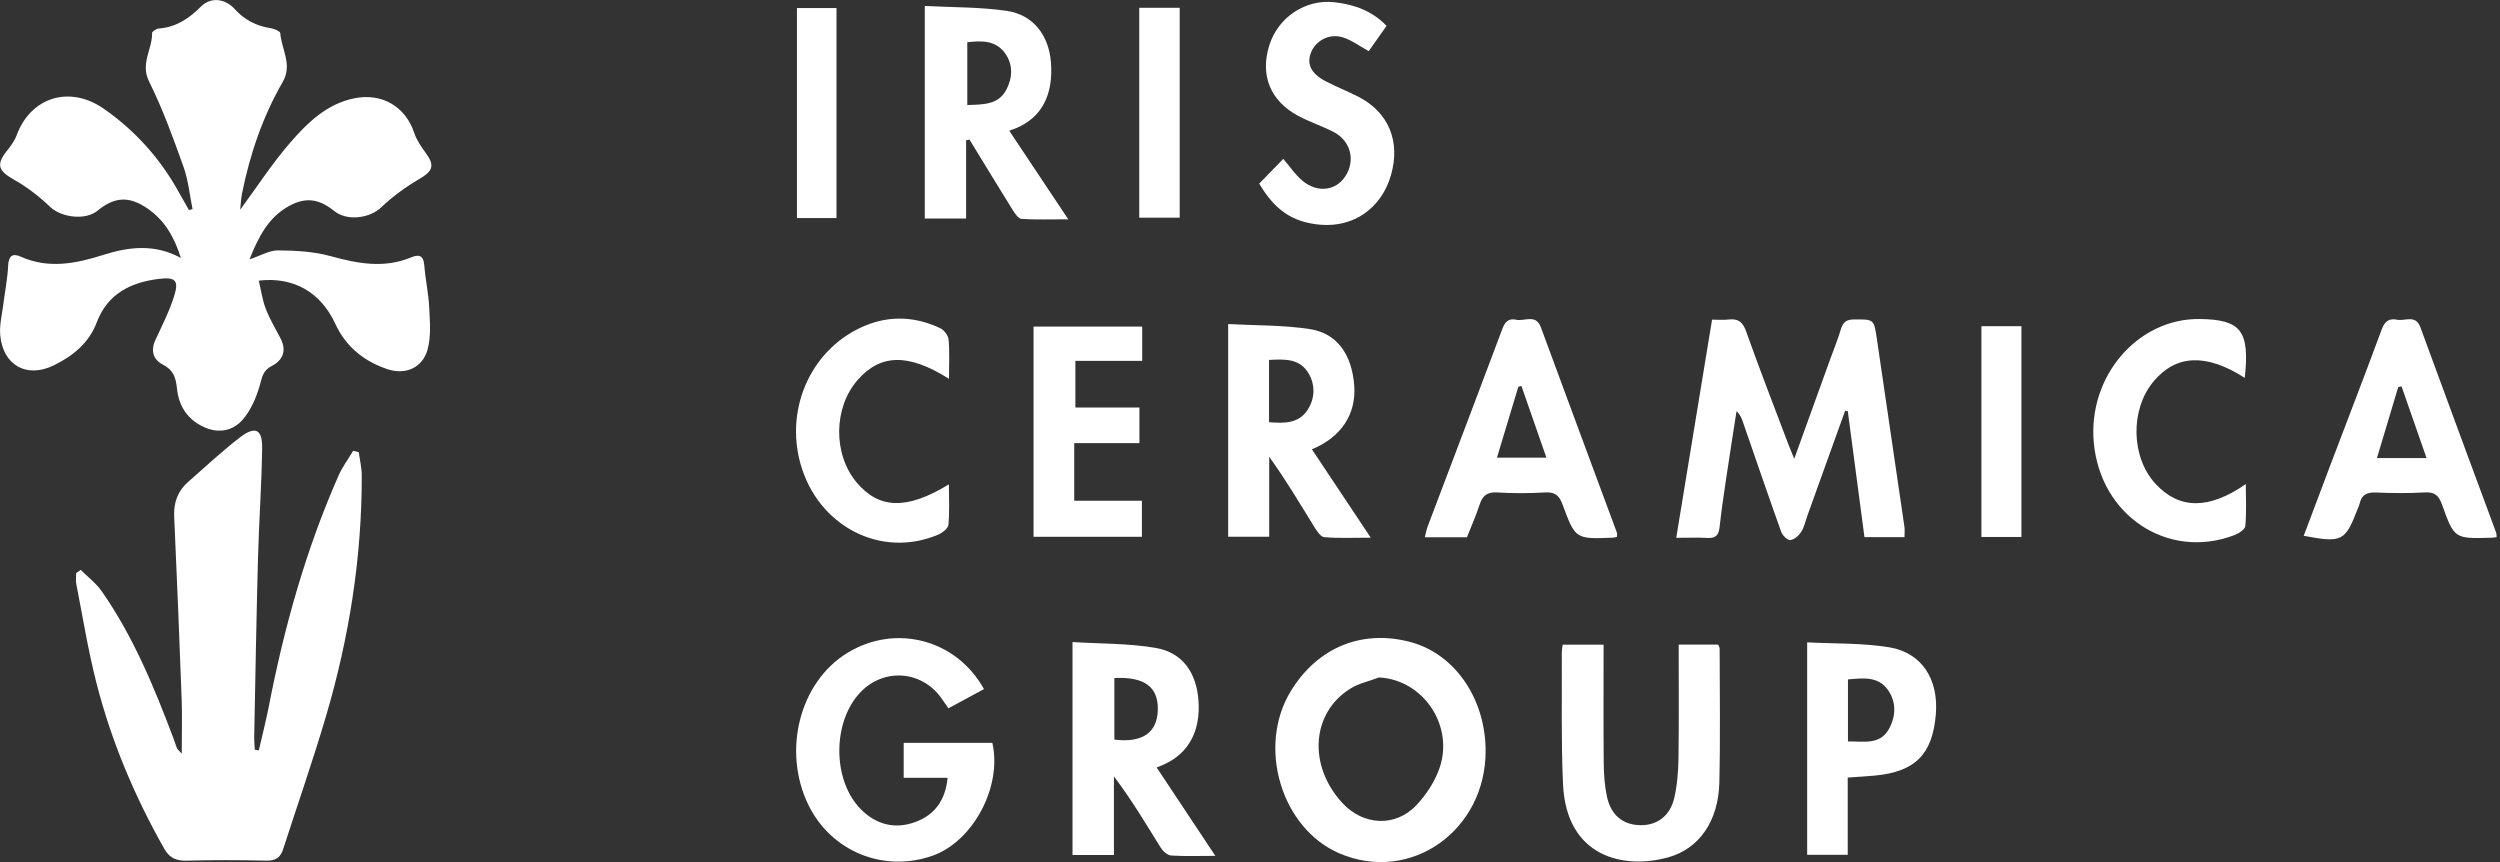 <svg width="203" height="70" viewBox="0 0 203 70" fill="none" xmlns="http://www.w3.org/2000/svg">
<rect x="0" y="0" width="203" height="70" fill="#333333" stroke="none"/>
<g clip-path="url(#clip0_165_294)">
<path d="M14.688 20.949C14.159 19.254 13.355 17.855 11.928 16.896C10.466 15.914 9.297 15.975 7.917 17.11C6.932 17.921 4.963 17.658 4.062 16.791C3.183 15.947 2.186 15.181 1.126 14.583C-0.139 13.868 -0.331 13.371 0.557 12.253C0.868 11.862 1.185 11.438 1.354 10.978C2.492 7.891 5.649 6.895 8.43 8.831C11.004 10.624 13.047 12.914 14.554 15.668C14.81 16.134 15.08 16.594 15.344 17.056C15.44 17.03 15.539 17.004 15.635 16.978C15.4 15.835 15.294 14.644 14.904 13.554C14.065 11.208 13.214 8.848 12.107 6.623C11.371 5.147 12.384 3.991 12.349 2.679C12.346 2.557 12.699 2.33 12.901 2.315C14.314 2.205 15.355 1.497 16.333 0.52C17.104 -0.251 18.268 -0.136 19.055 0.733C19.864 1.624 20.816 2.114 21.987 2.29C22.269 2.332 22.746 2.538 22.758 2.695C22.857 4.008 23.766 5.252 22.96 6.647C21.329 9.473 20.292 12.532 19.65 15.724C19.563 16.156 19.551 16.601 19.504 17.032C20.87 15.176 22.095 13.277 23.559 11.59C24.958 9.98 26.507 8.447 28.762 7.983C30.997 7.523 32.925 8.646 33.632 10.784C33.823 11.355 34.182 11.892 34.547 12.384C35.33 13.439 35.16 13.887 34.009 14.559C32.922 15.197 31.876 15.956 30.969 16.826C30.026 17.731 28.183 17.981 27.128 17.126C25.84 16.085 24.7 15.985 23.299 16.826C21.74 17.761 20.976 19.268 20.259 21.061C21.152 20.764 21.869 20.325 22.581 20.332C24.008 20.344 25.482 20.421 26.848 20.799C29.048 21.403 31.185 21.814 33.381 20.899C34.039 20.625 34.392 20.752 34.453 21.551C34.542 22.697 34.798 23.834 34.852 24.98C34.907 26.119 35.015 27.326 34.714 28.397C34.298 29.883 32.904 30.476 31.416 29.963C29.542 29.318 28.087 28.158 27.227 26.295C26.042 23.728 23.837 22.456 21.014 22.786C21.199 23.569 21.305 24.359 21.582 25.081C21.902 25.913 22.372 26.686 22.784 27.483C23.296 28.482 22.969 29.258 22.048 29.729C21.347 30.087 21.282 30.629 21.093 31.294C20.807 32.3 20.351 33.359 19.662 34.123C18.926 34.944 17.824 35.222 16.651 34.716C15.238 34.107 14.523 32.996 14.373 31.561C14.279 30.678 14.091 30.047 13.223 29.604C12.45 29.211 12.212 28.484 12.619 27.607C13.171 26.412 13.78 25.226 14.161 23.974C14.528 22.774 14.229 22.491 12.95 22.641C10.637 22.913 8.736 23.843 7.856 26.178C7.219 27.865 5.915 28.904 4.384 29.658C2.172 30.75 0.233 29.663 0.017 27.204C-0.054 26.41 0.158 25.589 0.259 24.783C0.393 23.712 0.611 22.646 0.661 21.572C0.698 20.787 1.009 20.538 1.671 20.836C3.954 21.858 6.178 21.401 8.421 20.689C10.513 20.023 12.61 19.803 14.69 20.949H14.688Z" fill="white"/>
<path d="M6.551 46.271C7.132 46.852 7.814 47.366 8.274 48.029C10.834 51.706 12.525 55.818 14.095 59.98C14.191 60.236 14.264 60.498 14.368 60.749C14.408 60.843 14.506 60.913 14.758 61.197C14.758 59.584 14.8 58.185 14.751 56.788C14.57 51.838 14.368 46.89 14.144 41.942C14.093 40.806 14.429 39.868 15.282 39.125C16.662 37.918 18.002 36.662 19.45 35.541C20.715 34.564 21.307 34.829 21.286 36.38C21.246 39.38 21.027 42.381 20.947 45.381C20.818 50.178 20.738 54.976 20.642 59.776C20.635 60.142 20.672 60.508 20.689 60.876C20.797 60.894 20.907 60.911 21.016 60.929C21.286 59.746 21.591 58.569 21.824 57.379C23.075 50.931 24.833 44.638 27.492 38.614C27.805 37.909 28.277 37.273 28.677 36.605C28.827 36.643 28.978 36.68 29.128 36.718C29.215 37.341 29.372 37.965 29.375 38.588C29.389 45.268 28.348 51.8 26.46 58.192C25.393 61.808 24.147 65.373 22.988 68.964C22.765 69.653 22.351 69.904 21.601 69.885C19.448 69.831 17.292 69.831 15.139 69.885C14.297 69.906 13.759 69.66 13.336 68.915C10.921 64.649 9.031 60.165 7.823 55.424C7.151 52.787 6.718 50.089 6.194 47.415C6.138 47.131 6.187 46.827 6.187 46.531C6.309 46.445 6.431 46.36 6.554 46.274L6.551 46.271Z" fill="white"/>
<path d="M154.642 43.614H151.394C150.942 40.206 150.491 36.793 150.04 33.38L149.821 33.362C148.798 36.207 147.776 39.05 146.751 41.895C146.593 42.336 146.499 42.819 146.25 43.201C146.057 43.499 145.686 43.82 145.366 43.852C145.141 43.876 144.739 43.477 144.635 43.189C143.57 40.22 142.552 37.234 141.52 34.252C141.422 33.964 141.316 33.678 141.006 33.387C140.712 35.288 140.411 37.189 140.129 39.092C139.945 40.325 139.767 41.56 139.63 42.8C139.562 43.405 139.353 43.719 138.681 43.681C137.867 43.637 137.049 43.67 136.111 43.67C137.087 37.721 138.044 31.894 139.019 25.955C139.508 25.955 139.936 25.995 140.35 25.946C141.128 25.855 141.506 26.122 141.786 26.907C142.879 29.991 144.069 33.043 145.225 36.104C145.343 36.416 145.477 36.723 145.693 37.25C146.702 34.456 147.639 31.862 148.575 29.269C148.878 28.428 149.224 27.596 149.478 26.738C149.649 26.159 149.927 25.941 150.55 25.939C152.16 25.932 152.162 25.899 152.4 27.505C153.15 32.595 153.897 37.688 154.64 42.779C154.673 43.006 154.645 43.241 154.645 43.616L154.642 43.614Z" fill="white"/>
<path d="M120.632 60.909C120.681 67.436 114.536 71.775 108.758 69.292C104.042 67.267 102.056 60.637 104.813 56.118C106.983 52.562 110.613 51.079 114.546 52.138C118.112 53.099 120.601 56.683 120.632 60.909ZM111.983 55.009C111.198 55.307 110.335 55.483 109.64 55.919C106.461 57.911 106.203 62.2 109.024 65.226C110.726 67.052 113.333 67.176 115.03 65.362C115.806 64.532 116.485 63.498 116.866 62.437C118.116 58.942 115.571 55.197 111.983 55.009Z" fill="white"/>
<path d="M79.9 55.953C78.91 56.488 77.989 56.987 77.013 57.514C76.804 57.212 76.614 56.928 76.414 56.654C74.811 54.446 71.785 54.233 69.888 56.19C67.573 58.581 67.568 63.374 69.914 65.725C71.155 66.967 72.681 67.358 74.333 66.744C75.882 66.17 76.769 65.003 76.945 63.158H73.379V60.322C74.585 60.322 75.781 60.322 76.978 60.322C78.174 60.322 79.394 60.322 80.579 60.322C81.39 63.878 79.018 68.303 75.749 69.473C71.78 70.893 67.495 69.151 65.647 65.369C63.501 60.974 64.926 55.393 68.8 53.019C72.695 50.631 77.65 51.894 79.9 55.958V55.953Z" fill="white"/>
<path d="M78.447 11.396V17.745H75.093V0.483C77.359 0.605 79.585 0.565 81.757 0.884C83.91 1.202 85.171 2.883 85.337 5.072C85.542 7.735 84.566 9.558 82.477 10.421C82.343 10.475 82.206 10.521 81.952 10.617C83.525 12.98 85.053 15.272 86.743 17.808C85.323 17.808 84.134 17.848 82.954 17.776C82.704 17.759 82.427 17.363 82.253 17.086C81.061 15.176 79.895 13.25 78.72 11.33C78.628 11.351 78.539 11.372 78.447 11.393V11.396ZM78.541 8.527C79.839 8.487 81.059 8.515 81.71 7.294C82.227 6.321 82.277 5.241 81.604 4.313C80.85 3.272 79.719 3.293 78.544 3.431V8.524L78.541 8.527Z" fill="white"/>
<path d="M87.089 52.136C89.353 52.276 91.628 52.232 93.831 52.609C96.022 52.984 97.143 54.601 97.315 56.873C97.5 59.336 96.527 61.157 94.546 62.059C94.371 62.139 94.193 62.207 93.922 62.32C95.495 64.689 97.035 67.01 98.685 69.496C97.343 69.496 96.217 69.541 95.1 69.468C94.804 69.449 94.44 69.131 94.263 68.849C93.055 66.911 91.889 64.947 90.451 63.041V69.428H87.089V52.138V52.136ZM90.486 55.056V60.056C92.745 60.337 93.953 59.502 94.014 57.684C94.078 55.804 92.961 54.932 90.486 55.056Z" fill="white"/>
<path d="M106.527 36.484C108.107 38.856 109.635 41.15 111.306 43.66C109.903 43.66 108.709 43.719 107.531 43.618C107.228 43.593 106.91 43.096 106.701 42.753C105.538 40.869 104.407 38.964 103.06 37.093V43.581H99.727V26.314C101.976 26.436 104.209 26.387 106.382 26.727C108.594 27.073 109.778 28.812 109.964 31.316C110.133 33.61 108.923 35.495 106.53 36.481L106.527 36.484ZM103.046 34.281C104.299 34.391 105.486 34.386 106.203 33.242C106.793 32.3 106.807 31.203 106.219 30.256C105.502 29.101 104.289 29.157 103.046 29.227V34.281Z" fill="white"/>
<path d="M130.211 52.353C130.211 55.607 130.192 58.804 130.223 61.998C130.23 62.891 130.3 63.796 130.481 64.668C130.792 66.17 131.767 66.969 133.154 67.004C134.529 67.04 135.601 66.283 135.947 64.804C136.194 63.751 136.276 62.643 136.293 61.555C136.337 58.513 136.309 55.471 136.309 52.339H139.518C139.562 52.459 139.635 52.562 139.635 52.665C139.638 56.298 139.699 59.931 139.609 63.562C139.532 66.688 137.959 68.912 135.484 69.609C131.878 70.621 127.188 69.627 126.918 63.674C126.755 60.126 126.84 56.568 126.817 53.014C126.817 52.825 126.854 52.632 126.885 52.349H130.213L130.211 52.353Z" fill="white"/>
<path d="M131.295 43.6C131.163 43.623 131.052 43.656 130.94 43.661C127.942 43.775 127.919 43.785 126.882 40.972C126.612 40.236 126.264 39.934 125.448 39.986C124.16 40.065 122.86 40.065 121.572 39.986C120.747 39.934 120.378 40.253 120.14 40.989C119.853 41.877 119.468 42.732 119.115 43.628H115.697C115.777 43.314 115.82 43.028 115.921 42.763C117.947 37.403 119.99 32.049 122 26.682C122.218 26.101 122.531 25.831 123.112 25.962C123.793 26.115 124.71 25.463 125.121 26.581C127.169 32.141 129.235 37.696 131.292 43.253C131.33 43.351 131.297 43.478 131.297 43.6H131.295ZM121.553 37.161H125.568C124.863 35.139 124.2 33.24 123.539 31.341C123.457 31.363 123.375 31.381 123.29 31.402C122.728 33.263 122.169 35.122 121.553 37.161Z" fill="white"/>
<path d="M202.727 43.618C202.556 43.637 202.405 43.66 202.255 43.665C199.321 43.745 199.288 43.754 198.299 40.991C198.033 40.245 197.718 39.936 196.893 39.985C195.567 40.063 194.229 40.044 192.901 39.992C192.21 39.967 191.775 40.161 191.615 40.852C191.58 41.002 191.512 41.145 191.456 41.291C190.414 43.974 190.196 44.089 187.062 43.508C187.793 41.57 188.512 39.648 189.239 37.731C190.635 34.051 192.055 30.38 193.418 26.689C193.663 26.026 194.063 25.845 194.655 25.962C195.301 26.091 196.148 25.512 196.54 26.588C198.571 32.15 200.638 37.698 202.688 43.253C202.725 43.353 202.711 43.475 202.725 43.616L202.727 43.618ZM197.036 37.194C196.326 35.159 195.663 33.263 195.003 31.367C194.914 31.388 194.824 31.412 194.735 31.433C194.168 33.324 193.602 35.216 193.009 37.194H197.039H197.036Z" fill="white"/>
<path d="M146.742 52.159C148.973 52.276 151.218 52.204 153.392 52.558C156.062 52.991 157.433 55.176 157.188 58.026C156.911 61.265 155.512 62.666 152.233 62.978C151.535 63.044 150.832 63.079 150.035 63.138V69.412H146.742V52.161V52.159ZM150.054 55.169V60.206C151.33 60.189 152.652 60.508 153.38 59.195C153.959 58.155 153.996 56.978 153.277 55.989C152.482 54.899 151.258 55.061 150.056 55.169H150.054Z" fill="white"/>
<path d="M87.227 35.982V40.66H92.723V43.587H83.924V26.518H92.747V29.302H87.321V33.09H92.521V35.982H87.227Z" fill="white"/>
<path d="M102.247 14.909C102.947 14.192 103.591 13.528 104.205 12.9C104.75 13.536 105.185 14.206 105.773 14.689C107 15.694 108.481 15.486 109.247 14.307C110.075 13.034 109.682 11.438 108.302 10.723C107.369 10.24 106.356 9.91 105.43 9.417C103.142 8.196 102.308 6.115 103.065 3.687C103.779 1.399 106.015 -0.101 108.401 0.185C109.976 0.373 111.433 0.886 112.588 2.102C112.07 2.836 111.577 3.535 111.14 4.153C110.43 3.762 109.793 3.284 109.073 3.045C107.982 2.681 106.849 3.274 106.459 4.252C106.085 5.192 106.447 5.97 107.627 6.589C108.49 7.041 109.402 7.399 110.272 7.84C112.762 9.106 113.744 11.489 112.94 14.246C112.164 16.911 109.915 18.481 107.216 18.247C104.981 18.052 103.54 17.096 102.247 14.907V14.909Z" fill="white"/>
<path d="M77.056 30.758C73.755 28.676 71.501 28.739 69.649 30.844C67.676 33.085 67.632 36.873 69.552 39.165C71.369 41.337 73.633 41.422 77.051 39.329C77.051 40.496 77.112 41.567 77.011 42.622C76.983 42.915 76.515 43.271 76.172 43.416C71.52 45.383 66.402 42.723 64.992 37.632C63.713 33.017 65.981 28.175 70.309 26.419C72.329 25.601 74.378 25.716 76.346 26.649C76.659 26.797 76.995 27.239 77.025 27.57C77.115 28.568 77.058 29.581 77.058 30.755L77.056 30.758Z" fill="white"/>
<path d="M182.276 30.683C179.14 28.676 176.693 28.791 174.871 30.968C172.96 33.251 173.03 37.116 175.024 39.282C176.932 41.356 179.344 41.408 182.36 39.303C182.36 40.529 182.424 41.633 182.318 42.723C182.292 42.999 181.768 43.325 181.411 43.461C176.016 45.495 170.543 41.865 170.014 35.921C169.535 30.547 173.587 25.836 178.627 25.904C181.975 25.95 182.687 26.858 182.276 30.683Z" fill="white"/>
<path d="M160.891 26.487H164.139V43.602H160.891V26.487Z" fill="white"/>
<path d="M92.507 0.633H95.791V17.675H92.507V0.633Z" fill="white"/>
<path d="M67.923 17.707H64.712V0.654H67.923V17.707Z" fill="white"/>
</g>
<defs>
<clipPath id="clip0_165_294">
<rect width="202.727" height="70" fill="white"/>
</clipPath>
</defs>
</svg>
